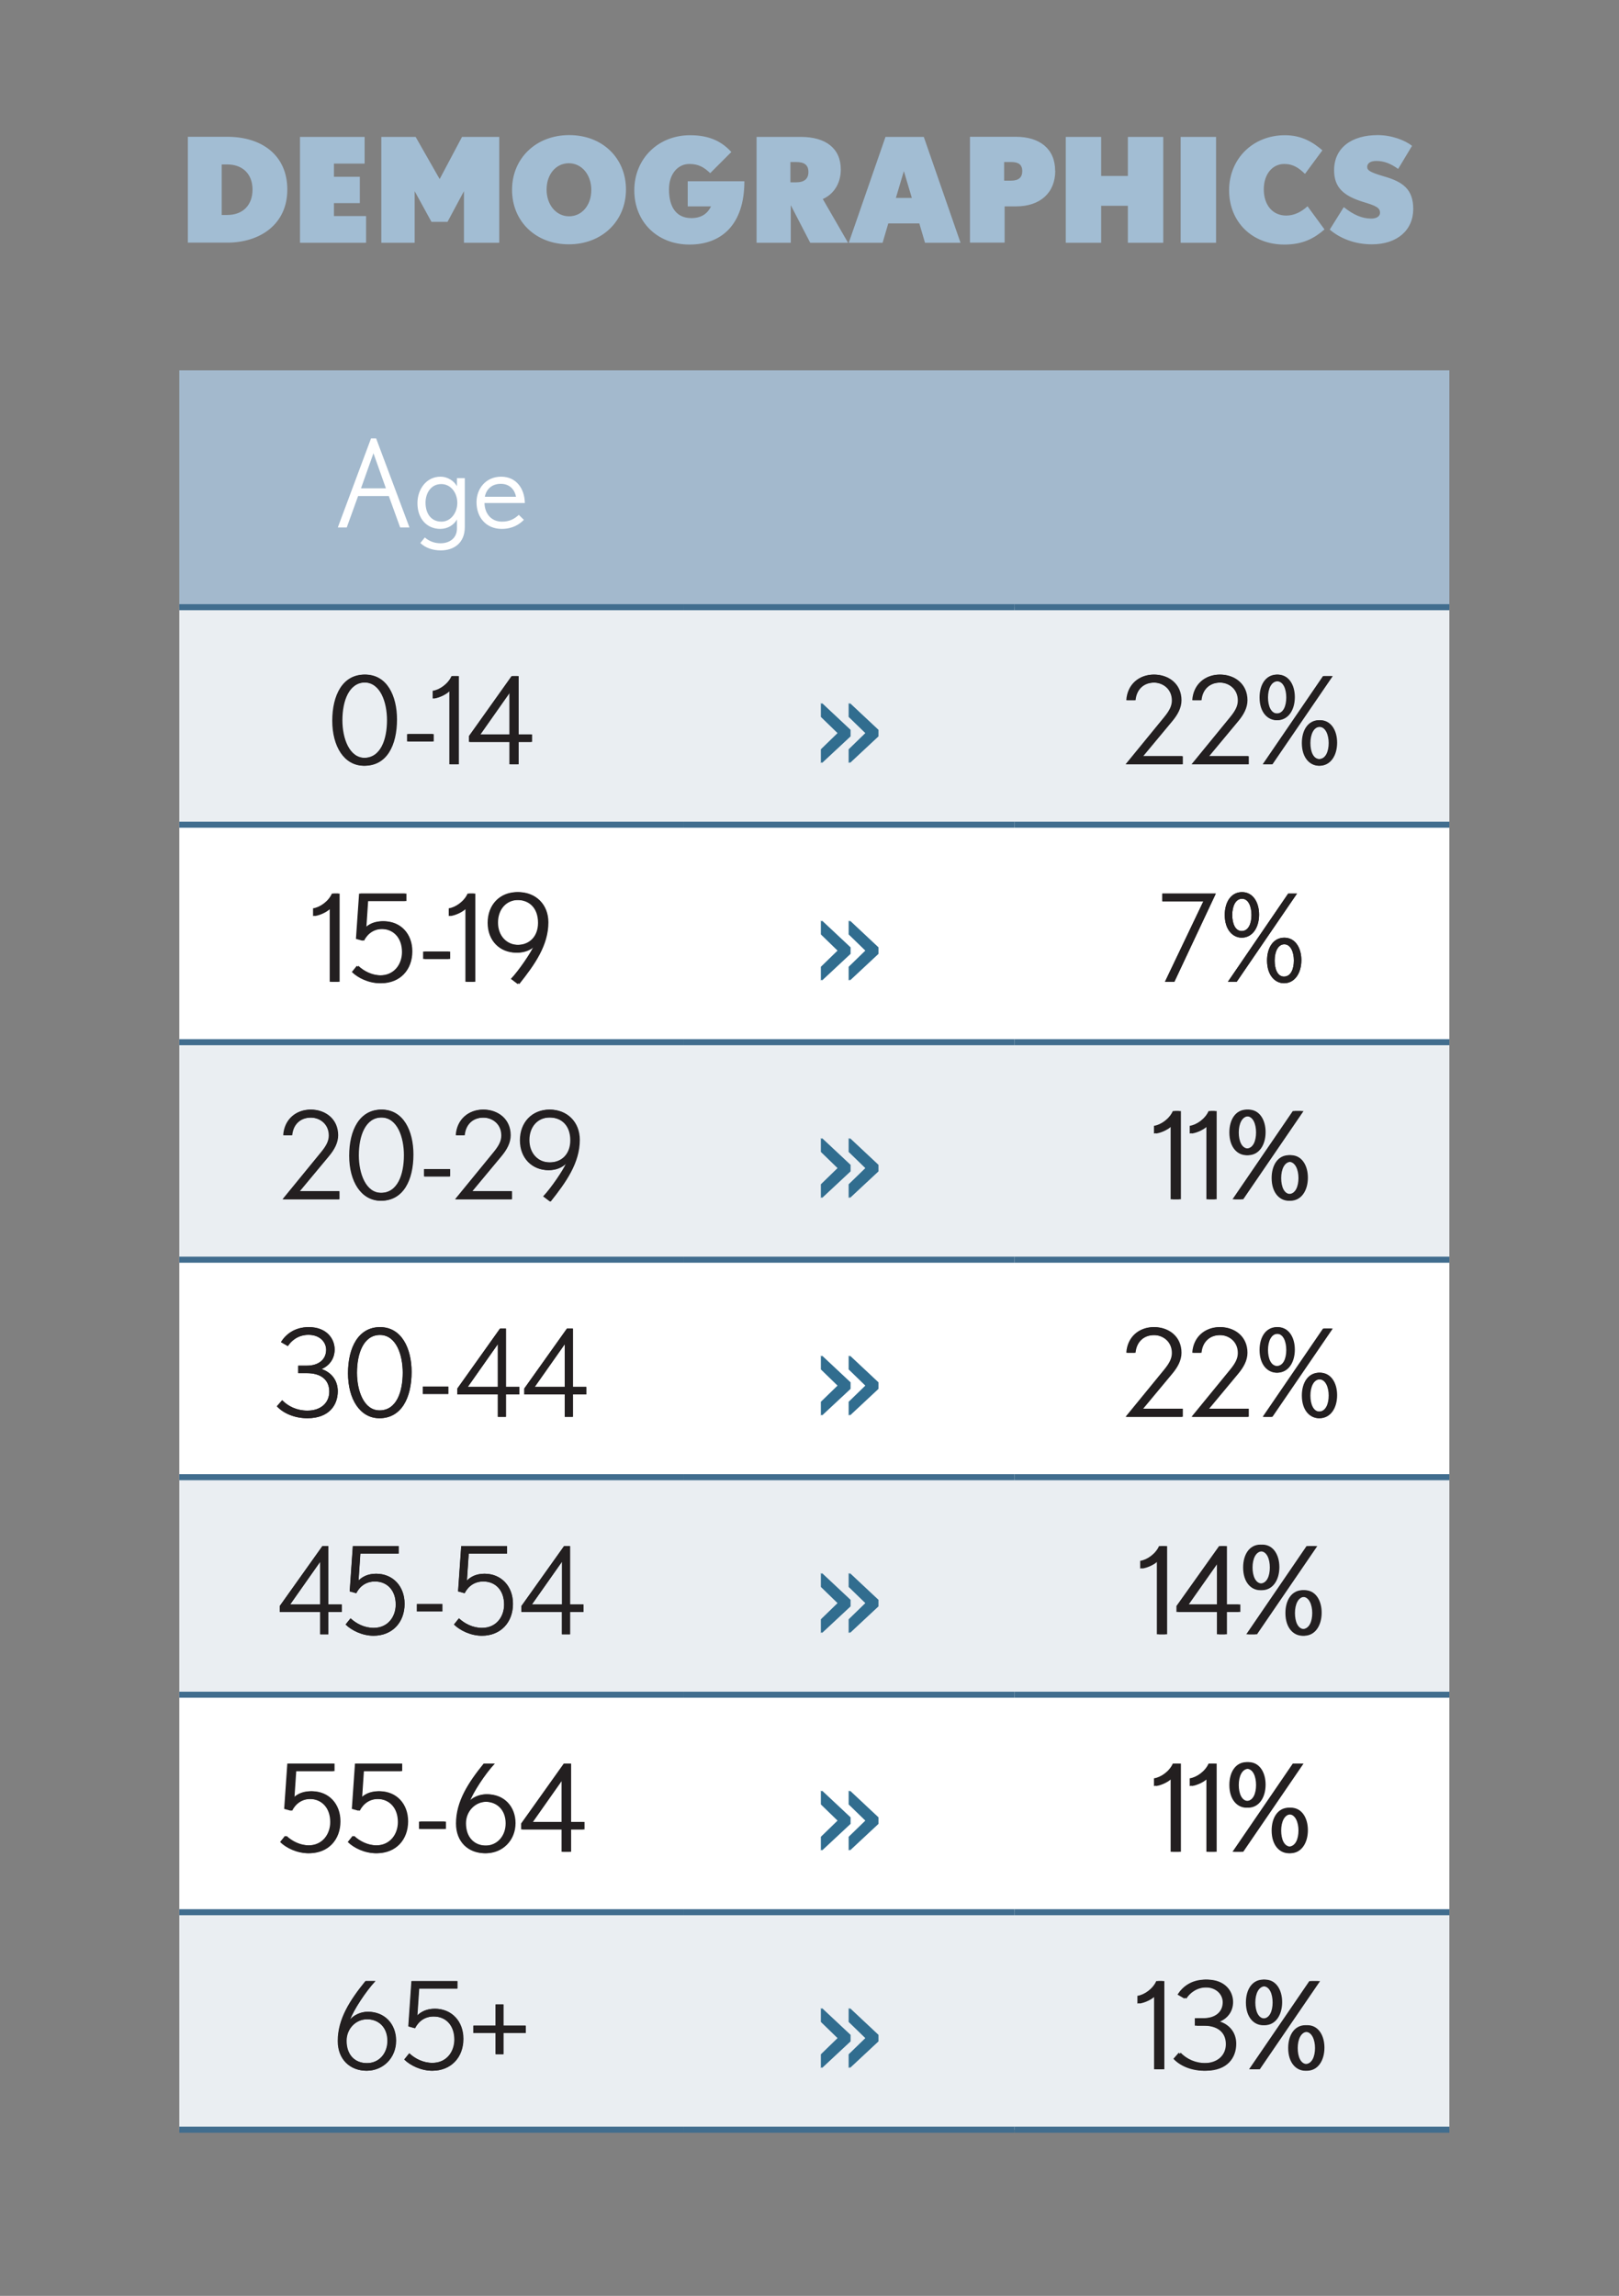 <?xml version="1.0" encoding="UTF-8"?> <svg xmlns="http://www.w3.org/2000/svg" xmlns:xlink="http://www.w3.org/1999/xlink" id="Layer_1" viewBox="0 0 134 190"><rect x="0" y="0" width="134" height="190" fill="#808080" stroke="none"/><defs><style> .cls-1 { fill: #eaeef2; } .cls-2 { clip-path: url(#clippath-6); } .cls-3 { clip-path: url(#clippath-7); } .cls-4 { fill: #316d8f; } .cls-5 { clip-path: url(#clippath-4); } .cls-6 { fill: #a3b9cd; } .cls-7 { fill: #231f20; } .cls-8 { clip-path: url(#clippath-9); } .cls-9 { clip-path: url(#clippath-10); } .cls-10 { fill: #fff; } .cls-11 { clip-path: url(#clippath-11); } .cls-12, .cls-13 { fill: none; } .cls-14 { clip-path: url(#clippath-1); } .cls-15 { clip-path: url(#clippath-5); } .cls-16 { fill: #a2bdd3; } .cls-17 { clip-path: url(#clippath-8); } .cls-18 { clip-path: url(#clippath-3); } .cls-19 { clip-path: url(#clippath-12); } .cls-20 { clip-path: url(#clippath-14); } .cls-13 { stroke: #416d8e; stroke-miterlimit: 10; stroke-width: .5px; } .cls-21 { clip-path: url(#clippath-2); } .cls-22 { clip-path: url(#clippath-13); } .cls-23 { clip-path: url(#clippath); } </style><clipPath id="clippath"><rect class="cls-12" x="5.84" y="11.18" width="136.33" height="170.63"></rect></clipPath><clipPath id="clippath-1"><rect class="cls-12" x="5.84" y="11.18" width="136.33" height="170.63"></rect></clipPath><clipPath id="clippath-2"><rect class="cls-12" x="5.84" y="11.18" width="136.33" height="170.63"></rect></clipPath><clipPath id="clippath-3"><rect class="cls-12" x="5.84" y="11.18" width="136.33" height="170.63"></rect></clipPath><clipPath id="clippath-4"><rect class="cls-12" x="5.84" y="11.18" width="136.33" height="170.63"></rect></clipPath><clipPath id="clippath-5"><rect class="cls-12" x="5.84" y="11.18" width="136.33" height="170.63"></rect></clipPath><clipPath id="clippath-6"><rect class="cls-12" x="5.84" y="11.18" width="136.33" height="170.63"></rect></clipPath><clipPath id="clippath-7"><rect class="cls-12" x="5.84" y="11.18" width="136.33" height="170.63"></rect></clipPath><clipPath id="clippath-8"><rect class="cls-12" x="5.84" y="11.18" width="136.33" height="170.63"></rect></clipPath><clipPath id="clippath-9"><rect class="cls-12" x="5.84" y="11.18" width="136.33" height="170.63"></rect></clipPath><clipPath id="clippath-10"><rect class="cls-12" x="5.84" y="11.18" width="136.33" height="170.63"></rect></clipPath><clipPath id="clippath-11"><rect class="cls-12" x="5.84" y="11.18" width="136.33" height="170.63"></rect></clipPath><clipPath id="clippath-12"><rect class="cls-12" x="5.84" y="11.18" width="136.33" height="170.63"></rect></clipPath><clipPath id="clippath-13"><rect class="cls-12" x="5.84" y="11.18" width="136.33" height="170.63"></rect></clipPath><clipPath id="clippath-14"><rect class="cls-12" x="5.84" y="11.18" width="136.33" height="170.63"></rect></clipPath></defs><path class="cls-6" d="M83.96,30.65h36v19.6h-36v-19.6ZM56.6,30.65h27.36v19.6h-27.36v-19.6ZM14.84,30.65h41.76v19.6H14.84v-19.6Z"></path><path class="cls-1" d="M83.96,158.25h36v18h-36v-18ZM56.6,158.25h27.36v18h-27.36v-18ZM14.84,158.25h41.76v18H14.84v-18ZM83.96,122.25h36v18h-36v-18ZM56.6,122.25h27.36v18h-27.36v-18ZM14.84,122.25h41.76v18H14.84v-18ZM83.96,86.25h36v18h-36v-18ZM56.6,86.25h27.36v18h-27.36v-18ZM14.84,86.25h41.76v18H14.84v-18ZM83.96,50.25h36v18h-36v-18ZM56.6,50.25h27.36v18h-27.36v-18ZM14.84,50.25h41.76v18H14.84v-18Z"></path><path class="cls-10" d="M83.96,140.25h36v18h-36v-18ZM56.6,140.25h27.36v18h-27.36v-18ZM14.84,140.25h41.76v18H14.84v-18ZM83.96,104.25h36v18h-36v-18ZM56.6,104.25h27.36v18h-27.36v-18ZM14.84,104.25h41.76v18H14.84v-18ZM83.96,68.25h36v18h-36v-18ZM56.6,68.25h27.36v18h-27.36v-18ZM14.84,68.25h41.76v18H14.84v-18Z"></path><line class="cls-13" x1="14.84" y1="50.25" x2="56.6" y2="50.25"></line><line class="cls-13" x1="56.6" y1="50.25" x2="83.96" y2="50.25"></line><line class="cls-13" x1="83.96" y1="50.25" x2="119.96" y2="50.25"></line><line class="cls-13" x1="14.84" y1="68.25" x2="56.6" y2="68.25"></line><line class="cls-13" x1="56.6" y1="68.25" x2="83.96" y2="68.25"></line><line class="cls-13" x1="83.96" y1="68.25" x2="119.96" y2="68.25"></line><line class="cls-13" x1="14.84" y1="86.25" x2="56.6" y2="86.25"></line><line class="cls-13" x1="56.6" y1="86.25" x2="83.96" y2="86.25"></line><line class="cls-13" x1="83.96" y1="86.25" x2="119.96" y2="86.25"></line><line class="cls-13" x1="14.84" y1="104.25" x2="56.6" y2="104.25"></line><line class="cls-13" x1="56.6" y1="104.25" x2="83.96" y2="104.25"></line><line class="cls-13" x1="83.96" y1="104.25" x2="119.96" y2="104.25"></line><line class="cls-13" x1="14.84" y1="122.25" x2="56.6" y2="122.25"></line><line class="cls-13" x1="56.6" y1="122.25" x2="83.96" y2="122.25"></line><line class="cls-13" x1="83.96" y1="122.25" x2="119.96" y2="122.25"></line><line class="cls-13" x1="14.84" y1="140.25" x2="56.6" y2="140.25"></line><line class="cls-13" x1="56.6" y1="140.25" x2="83.96" y2="140.25"></line><line class="cls-13" x1="83.96" y1="140.25" x2="119.96" y2="140.25"></line><line class="cls-13" x1="14.84" y1="158.25" x2="56.6" y2="158.25"></line><line class="cls-13" x1="56.6" y1="158.25" x2="83.96" y2="158.25"></line><line class="cls-13" x1="83.96" y1="158.25" x2="119.96" y2="158.25"></line><line class="cls-13" x1="14.84" y1="176.25" x2="56.6" y2="176.25"></line><line class="cls-13" x1="56.6" y1="176.25" x2="83.96" y2="176.25"></line><line class="cls-13" x1="83.96" y1="176.25" x2="119.96" y2="176.25"></line><g class="cls-23"><path class="cls-7" d="M42.16,60.78h-2.49l2.49-3.54v3.54ZM43.94,61.4v-.62h-1.11v-4.83h-.49l-3.53,4.96v.49h3.35v1.85h.67v-1.85h1.11ZM37.88,63.25v-7.3h-.51c-.28.64-.99,1.14-1.56,1.22v.64c.49-.06,1.12-.38,1.38-.69v6.13h.69ZM35.8,60.75h-2.11v.61h2.11v-.61ZM32.03,59.6c0,1.59-.52,3.12-1.92,3.12-1.3,0-1.87-1.62-1.87-3.11,0-1.61.55-3.13,1.9-3.13s1.89,1.65,1.89,3.12M32.76,59.54c0-1.94-.82-3.71-2.61-3.71s-2.65,1.69-2.65,3.82.99,3.72,2.6,3.72c1.82,0,2.66-1.69,2.66-3.83"></path></g><path class="cls-4" d="M70.31,60.94v-.54l-2.37-2.22v1.15l1.38,1.34-1.38,1.34v1.14l2.37-2.21ZM72.61,60.94v-.54l-2.37-2.22v1.15l1.38,1.34-1.38,1.34v1.14l2.37-2.21Z"></path><g class="cls-14"><path class="cls-7" d="M110.05,61.49c0,.7-.25,1.33-.82,1.33-.53,0-.77-.62-.77-1.33s.27-1.34.8-1.34.79.66.79,1.34ZM106.54,57.72c0,.7-.24,1.33-.81,1.33-.53,0-.78-.62-.78-1.33s.27-1.34.81-1.34.78.66.78,1.34M110.67,61.46c0-1.01-.5-1.86-1.41-1.86s-1.43.82-1.43,1.89c0,1.26.69,1.88,1.4,1.88.89,0,1.44-.83,1.44-1.91h0ZM110.31,55.95h-.73l-4.99,7.3h.73l4.99-7.3ZM107.17,57.69c0-1.01-.5-1.86-1.41-1.86s-1.43.82-1.43,1.89c0,1.26.69,1.88,1.4,1.88.89,0,1.44-.83,1.44-1.91M103.36,63.25v-.67h-3.28l2.38-2.86c.49-.58.79-1.15.79-1.77,0-1.35-1.05-2.12-2.24-2.12s-2.17.8-2.25,2.12h.69c.07-.83.62-1.46,1.57-1.46.75,0,1.51.52,1.51,1.48,0,.43-.18.82-.64,1.38l-3.19,3.9h4.66ZM97.9,63.25v-.67h-3.28l2.38-2.86c.49-.58.79-1.15.79-1.77,0-1.35-1.05-2.12-2.24-2.12s-2.17.8-2.25,2.12h.69c.07-.83.62-1.46,1.57-1.46.75,0,1.51.52,1.51,1.48,0,.43-.18.82-.64,1.38l-3.19,3.9h4.66Z"></path><path class="cls-7" d="M44.66,76.37c0,1.14-.72,1.83-1.73,1.83s-1.71-.77-1.71-1.85.67-1.87,1.7-1.87,1.74.68,1.74,1.89M45.39,76.33c0-1.49-1.05-2.5-2.47-2.5s-2.43,1.04-2.43,2.54,1.02,2.47,2.35,2.47c.57,0,1.09-.19,1.48-.59-.22.55-1.26,2.08-1.91,2.76l.57.43c1.29-1.62,2.41-3.21,2.41-5.11M39.34,81.25v-7.3h-.51c-.28.64-.99,1.14-1.56,1.22v.64c.49-.06,1.12-.38,1.38-.69v6.13h.69ZM37.26,78.75h-2.11v.61h2.11v-.61ZM34.13,78.73c0-1.46-.97-2.49-2.35-2.49-.68,0-1.13.24-1.46.56l.15-2.23h3.17v-.62h-3.79l-.26,3.75.54.15c.31-.6.84-.97,1.55-.97,1,0,1.72.72,1.72,1.91,0,1-.64,1.93-1.83,1.93-.77,0-1.45-.36-1.91-.79l-.41.51c.5.5,1.4.93,2.31.93,1.56,0,2.57-1.11,2.57-2.64M28.11,81.25v-7.3h-.51c-.28.64-.99,1.14-1.56,1.22v.64c.49-.06,1.12-.38,1.38-.69v6.13h.69Z"></path></g><path class="cls-4" d="M70.31,78.94v-.54l-2.37-2.22v1.15l1.38,1.34-1.38,1.34v1.14l2.37-2.21ZM72.61,78.94v-.54l-2.37-2.22v1.15l1.38,1.34-1.38,1.34v1.14l2.37-2.21Z"></path><g class="cls-21"><path class="cls-7" d="M107.09,79.49c0,.7-.25,1.33-.82,1.33-.53,0-.77-.62-.77-1.33s.27-1.34.8-1.34.79.66.79,1.34ZM103.58,75.72c0,.7-.24,1.33-.81,1.33-.53,0-.78-.62-.78-1.33s.27-1.34.81-1.34.78.66.78,1.34M107.71,79.46c0-1.01-.5-1.86-1.41-1.86s-1.43.82-1.43,1.89c0,1.26.69,1.88,1.4,1.88.89,0,1.44-.83,1.44-1.91ZM107.35,73.95h-.73l-4.99,7.3h.73l4.99-7.3ZM104.21,75.69c0-1.01-.5-1.86-1.41-1.86s-1.43.82-1.43,1.89c0,1.26.69,1.88,1.4,1.88.89,0,1.44-.83,1.44-1.91M100.63,73.95h-4.43v.64h3.4l-3.18,6.66h.78l3.43-7.3Z"></path><path class="cls-7" d="M47.26,94.37c0,1.14-.72,1.83-1.73,1.83s-1.71-.77-1.71-1.85.67-1.87,1.7-1.87,1.74.68,1.74,1.89M47.99,94.33c0-1.49-1.05-2.5-2.47-2.5s-2.43,1.04-2.43,2.54,1.02,2.47,2.35,2.47c.57,0,1.09-.19,1.48-.59-.22.55-1.26,2.08-1.91,2.76l.57.43c1.29-1.62,2.41-3.21,2.41-5.11M42.38,99.25v-.67h-3.28l2.38-2.86c.49-.58.79-1.15.79-1.77,0-1.35-1.05-2.12-2.24-2.12s-2.17.8-2.25,2.12h.69c.07-.83.62-1.46,1.57-1.46.75,0,1.51.52,1.51,1.48,0,.43-.18.82-.64,1.38l-3.19,3.9h4.66ZM37.26,96.75h-2.11v.61h2.11v-.61ZM33.49,95.6c0,1.59-.52,3.12-1.92,3.12-1.3,0-1.87-1.62-1.87-3.11,0-1.61.55-3.13,1.9-3.13s1.89,1.65,1.89,3.12M34.22,95.54c0-1.94-.82-3.71-2.61-3.71s-2.65,1.69-2.65,3.82.99,3.72,2.6,3.72c1.82,0,2.66-1.69,2.66-3.83M28.1,99.25v-.67h-3.28l2.38-2.86c.49-.58.79-1.15.79-1.77,0-1.35-1.05-2.12-2.24-2.12s-2.17.8-2.25,2.12h.69c.07-.83.62-1.46,1.57-1.46.75,0,1.51.52,1.51,1.48,0,.43-.18.82-.64,1.38l-3.19,3.9h4.66Z"></path></g><path class="cls-4" d="M70.31,96.94v-.54l-2.37-2.22v1.15l1.38,1.34-1.38,1.34v1.14l2.37-2.21ZM72.61,96.94v-.54l-2.37-2.22v1.15l1.38,1.34-1.38,1.34v1.14l2.37-2.21Z"></path><g class="cls-18"><path class="cls-7" d="M107.63,97.49c0,.7-.25,1.33-.82,1.33-.53,0-.77-.62-.77-1.33s.27-1.34.8-1.34.79.66.79,1.34ZM104.12,93.72c0,.7-.24,1.33-.81,1.33-.53,0-.78-.62-.78-1.33s.27-1.34.81-1.34.78.66.78,1.34M108.25,97.46c0-1.01-.5-1.86-1.41-1.86s-1.43.82-1.43,1.89c0,1.26.69,1.88,1.4,1.88.89,0,1.44-.83,1.44-1.91h0ZM107.89,91.95h-.73l-4.99,7.3h.73l4.99-7.3ZM104.75,93.69c0-1.01-.5-1.86-1.41-1.86s-1.43.82-1.43,1.89c0,1.26.69,1.88,1.4,1.88.89,0,1.44-.83,1.44-1.91M100.7,99.25v-7.3h-.51c-.28.64-.99,1.14-1.56,1.22v.64c.49-.06,1.12-.38,1.38-.69v6.13h.69ZM97.74,99.25v-7.3h-.51c-.28.64-.99,1.14-1.56,1.22v.64c.49-.06,1.12-.38,1.38-.69v6.13h.69Z"></path><path class="cls-7" d="M46.74,114.78h-2.49l2.49-3.54v3.54ZM48.52,115.4v-.62h-1.11v-4.83h-.49l-3.53,4.96v.49h3.35v1.85h.67v-1.85h1.11ZM41.2,114.78h-2.49l2.49-3.54v3.54ZM42.98,115.4v-.62h-1.11v-4.83h-.49l-3.53,4.96v.49h3.35v1.85h.67v-1.85h1.11ZM37.1,114.75h-2.11v.61h2.11v-.61ZM33.33,113.6c0,1.59-.52,3.12-1.92,3.12-1.3,0-1.87-1.62-1.87-3.11,0-1.61.55-3.13,1.9-3.13s1.89,1.65,1.89,3.12M34.06,113.54c0-1.94-.82-3.71-2.61-3.71s-2.65,1.69-2.65,3.82.99,3.72,2.6,3.72c1.82,0,2.66-1.69,2.66-3.83M27.95,115.14c0-.94-.56-1.58-1.34-1.84.63-.27,1.08-.84,1.08-1.62,0-.89-.66-1.85-2.14-1.85-1.17,0-1.9.6-2.3,1.24l.57.33c.31-.48.88-.93,1.71-.93.97,0,1.46.63,1.46,1.23,0,.83-.65,1.32-1.6,1.32h-.71v.62h.72c1.11,0,1.85.51,1.85,1.53,0,.91-.68,1.57-1.81,1.57-.86,0-1.58-.34-2.09-.86l-.44.5c.5.55,1.42.99,2.53.99,1.77,0,2.51-1.07,2.51-2.23"></path></g><path class="cls-4" d="M70.31,114.94v-.54l-2.37-2.22v1.15l1.38,1.34-1.38,1.34v1.14l2.37-2.21ZM72.61,114.94v-.54l-2.37-2.22v1.15l1.38,1.34-1.38,1.34v1.14l2.37-2.21Z"></path><g class="cls-5"><path class="cls-7" d="M110.05,115.49c0,.7-.25,1.33-.82,1.33-.53,0-.77-.62-.77-1.33s.27-1.34.8-1.34.79.66.79,1.34ZM106.54,111.72c0,.7-.24,1.33-.81,1.33-.53,0-.78-.62-.78-1.33s.27-1.34.81-1.34.78.66.78,1.34M110.67,115.46c0-1.01-.5-1.86-1.41-1.86s-1.43.82-1.43,1.89c0,1.26.69,1.88,1.4,1.88.89,0,1.44-.83,1.44-1.91h0ZM110.31,109.95h-.73l-4.99,7.3h.73l4.99-7.3ZM107.17,111.69c0-1.01-.5-1.86-1.41-1.86s-1.43.82-1.43,1.89c0,1.26.69,1.88,1.4,1.88.89,0,1.44-.83,1.44-1.91M103.36,117.25v-.67h-3.28l2.38-2.86c.49-.58.79-1.15.79-1.77,0-1.35-1.05-2.12-2.24-2.12s-2.17.8-2.25,2.12h.69c.07-.83.62-1.46,1.57-1.46.75,0,1.51.52,1.51,1.48,0,.43-.18.82-.64,1.38l-3.19,3.9h4.66ZM97.9,117.25v-.67h-3.28l2.38-2.86c.49-.58.79-1.15.79-1.77,0-1.35-1.05-2.12-2.24-2.12s-2.17.8-2.25,2.12h.69c.07-.83.62-1.46,1.57-1.46.75,0,1.51.52,1.51,1.48,0,.43-.18.82-.64,1.38l-3.19,3.9h4.66Z"></path><path class="cls-7" d="M46.51,132.78h-2.49l2.49-3.54v3.54ZM48.28,133.4v-.62h-1.11v-4.83h-.49l-3.53,4.96v.49h3.35v1.85h.67v-1.85h1.11ZM42.45,132.73c0-1.46-.97-2.49-2.35-2.49-.68,0-1.13.24-1.46.56l.15-2.23h3.17v-.62h-3.79l-.26,3.75.54.15c.31-.6.84-.97,1.55-.97,1,0,1.72.72,1.72,1.91,0,1-.64,1.93-1.83,1.93-.77,0-1.45-.36-1.91-.79l-.41.51c.5.5,1.4.93,2.31.93,1.56,0,2.57-1.11,2.57-2.64M36.61,132.75h-2.11v.61h2.11v-.61ZM33.48,132.73c0-1.46-.97-2.49-2.35-2.49-.68,0-1.13.24-1.46.56l.15-2.23h3.17v-.62h-3.79l-.26,3.75.54.15c.31-.6.84-.97,1.55-.97,1,0,1.72.72,1.72,1.91,0,1-.64,1.93-1.83,1.93-.77,0-1.45-.36-1.91-.79l-.41.51c.5.5,1.4.93,2.31.93,1.56,0,2.57-1.11,2.57-2.64M26.5,132.78h-2.49l2.49-3.54v3.54ZM28.28,133.4v-.62h-1.11v-4.83h-.49l-3.53,4.96v.49h3.35v1.85h.67v-1.85h1.11Z"></path></g><path class="cls-4" d="M70.31,132.94v-.54l-2.37-2.22v1.15l1.38,1.34-1.38,1.34v1.14l2.37-2.21ZM72.61,132.94v-.54l-2.37-2.22v1.15l1.38,1.34-1.38,1.34v1.14l2.37-2.21Z"></path><g class="cls-15"><path class="cls-7" d="M108.77,133.49c0,.7-.25,1.33-.82,1.33-.53,0-.77-.62-.77-1.33s.27-1.34.8-1.34.79.66.79,1.34ZM105.26,129.72c0,.7-.24,1.33-.81,1.33-.53,0-.78-.62-.78-1.33s.27-1.34.81-1.34.78.66.78,1.34M109.39,133.46c0-1.01-.5-1.86-1.41-1.86s-1.43.82-1.43,1.89c0,1.26.69,1.88,1.4,1.88.89,0,1.44-.83,1.44-1.91h0ZM109.03,127.95h-.73l-4.99,7.3h.73l4.99-7.3ZM105.89,129.69c0-1.01-.5-1.86-1.41-1.86s-1.43.82-1.43,1.89c0,1.26.69,1.88,1.4,1.88.89,0,1.44-.83,1.44-1.91M100.88,132.78h-2.49l2.49-3.54v3.54ZM102.66,133.4v-.62h-1.11v-4.83h-.49l-3.53,4.96v.49h3.35v1.85h.67v-1.85h1.11ZM96.6,135.25v-7.3h-.51c-.28.64-.99,1.14-1.56,1.22v.64c.49-.06,1.12-.38,1.38-.69v6.13h.69Z"></path><path class="cls-7" d="M46.48,150.78h-2.49l2.49-3.54v3.54ZM48.26,151.4v-.62h-1.11v-4.83h-.49l-3.53,4.96v.49h3.35v1.85h.67v-1.85h1.11ZM41.85,150.9c0,1.03-.69,1.84-1.7,1.84s-1.7-.68-1.7-1.85c0-.99.76-1.78,1.71-1.78s1.69.66,1.69,1.79M42.55,150.88c0-1.36-.92-2.39-2.33-2.39-.57,0-1.15.26-1.48.66.29-.8,1.31-2.36,2.1-3.2h-.81c-1.28,1.58-2.29,3.13-2.29,4.96,0,1.54,1.03,2.46,2.38,2.46s2.43-1.05,2.43-2.49M36.79,150.75h-2.11v.61h2.11v-.61ZM33.66,150.73c0-1.46-.97-2.49-2.35-2.49-.68,0-1.13.24-1.46.56l.15-2.23h3.17v-.62h-3.79l-.26,3.75.54.15c.31-.6.84-.97,1.55-.97,1,0,1.72.72,1.72,1.91,0,1-.64,1.93-1.83,1.93-.77,0-1.45-.36-1.91-.79l-.41.51c.5.5,1.4.93,2.31.93,1.56,0,2.57-1.11,2.57-2.64M28.06,150.73c0-1.46-.97-2.49-2.35-2.49-.68,0-1.13.24-1.46.56l.15-2.23h3.17v-.62h-3.79l-.26,3.75.54.15c.31-.6.84-.97,1.55-.97,1,0,1.72.72,1.72,1.91,0,1-.64,1.93-1.83,1.93-.77,0-1.45-.36-1.91-.79l-.41.51c.5.5,1.4.93,2.31.93,1.56,0,2.57-1.11,2.57-2.64"></path></g><path class="cls-4" d="M70.31,150.94v-.54l-2.37-2.22v1.15l1.38,1.34-1.38,1.34v1.14l2.37-2.21ZM72.61,150.94v-.54l-2.37-2.22v1.15l1.38,1.34-1.38,1.34v1.14l2.37-2.21Z"></path><g class="cls-2"><path class="cls-7" d="M107.63,151.49c0,.7-.25,1.33-.82,1.33-.53,0-.77-.62-.77-1.33s.27-1.34.8-1.34.79.66.79,1.34ZM104.12,147.72c0,.7-.24,1.33-.81,1.33-.53,0-.78-.62-.78-1.33s.27-1.34.81-1.34.78.66.78,1.34M108.25,151.46c0-1.01-.5-1.86-1.41-1.86s-1.43.82-1.43,1.89c0,1.26.69,1.88,1.4,1.88.89,0,1.44-.83,1.44-1.91h0ZM107.89,145.95h-.73l-4.99,7.3h.73l4.99-7.3ZM104.75,147.69c0-1.01-.5-1.86-1.41-1.86s-1.43.82-1.43,1.89c0,1.26.69,1.88,1.4,1.88.89,0,1.44-.83,1.44-1.91M100.7,153.25v-7.3h-.51c-.28.64-.99,1.14-1.56,1.22v.64c.49-.06,1.12-.38,1.38-.69v6.13h.69ZM97.74,153.25v-7.3h-.51c-.28.64-.99,1.14-1.56,1.22v.64c.49-.06,1.12-.38,1.38-.69v6.13h.69Z"></path><path class="cls-7" d="M43.49,168.25v-.61h-1.84v-1.76h-.64v1.76h-1.84v.61h1.84v1.75h.64v-1.75h1.84ZM38.33,168.73c0-1.46-.97-2.49-2.35-2.49-.68,0-1.13.24-1.46.56l.15-2.23h3.17v-.62h-3.79l-.26,3.75.54.15c.31-.6.84-.97,1.55-.97,1,0,1.72.72,1.72,1.91,0,1-.64,1.93-1.83,1.93-.77,0-1.45-.36-1.91-.79l-.41.51c.5.5,1.4.93,2.31.93,1.56,0,2.57-1.11,2.57-2.64M32.06,168.9c0,1.03-.69,1.84-1.7,1.84s-1.7-.68-1.7-1.85c0-.99.76-1.78,1.71-1.78s1.69.66,1.69,1.79M32.76,168.88c0-1.36-.92-2.39-2.33-2.39-.57,0-1.15.26-1.48.66.29-.8,1.31-2.36,2.1-3.2h-.81c-1.28,1.58-2.29,3.13-2.29,4.96,0,1.54,1.03,2.46,2.38,2.46s2.43-1.05,2.43-2.49"></path></g><path class="cls-4" d="M70.31,168.94v-.54l-2.37-2.22v1.15l1.38,1.34-1.38,1.34v1.14l2.37-2.21ZM72.61,168.94v-.54l-2.37-2.22v1.15l1.38,1.34-1.38,1.34v1.14l2.37-2.21Z"></path><g class="cls-3"><path class="cls-7" d="M109,169.49c0,.7-.25,1.33-.82,1.33-.53,0-.77-.62-.77-1.33s.27-1.34.8-1.34.79.66.79,1.34ZM105.49,165.72c0,.7-.24,1.33-.81,1.33-.53,0-.78-.62-.78-1.33s.27-1.34.81-1.34.78.66.78,1.34M109.62,169.46c0-1.01-.5-1.86-1.41-1.86s-1.43.82-1.43,1.89c0,1.26.69,1.88,1.4,1.88.89,0,1.44-.83,1.44-1.91h0ZM109.26,163.95h-.73l-4.99,7.3h.73l4.99-7.3ZM106.12,165.69c0-1.01-.5-1.86-1.41-1.86s-1.43.82-1.43,1.89c0,1.26.69,1.88,1.4,1.88.89,0,1.44-.83,1.44-1.91M102.32,169.14c0-.94-.56-1.58-1.34-1.84.63-.27,1.08-.84,1.08-1.62,0-.89-.66-1.85-2.14-1.85-1.17,0-1.9.6-2.3,1.24l.57.33c.31-.48.88-.93,1.71-.93.97,0,1.46.63,1.46,1.23,0,.83-.65,1.32-1.6,1.32h-.71v.62h.72c1.11,0,1.85.51,1.85,1.53,0,.91-.68,1.57-1.81,1.57-.86,0-1.58-.34-2.09-.86l-.44.5c.5.55,1.42.99,2.53.99,1.77,0,2.51-1.07,2.51-2.23M96.37,171.25v-7.3h-.51c-.28.64-.99,1.14-1.56,1.22v.64c.49-.06,1.12-.38,1.38-.69v6.13h.69Z"></path><path class="cls-7" d="M108.84,169.49c0,.7-.25,1.33-.82,1.33-.53,0-.77-.62-.77-1.33s.27-1.34.8-1.34.79.66.79,1.34ZM105.33,165.72c0,.7-.24,1.33-.81,1.33-.53,0-.78-.62-.78-1.33s.27-1.34.81-1.34.78.66.78,1.34M109.46,169.46c0-1.01-.5-1.86-1.41-1.86s-1.43.82-1.43,1.89c0,1.26.69,1.88,1.4,1.88.89,0,1.44-.83,1.44-1.91h0ZM109.1,163.95h-.73l-4.99,7.3h.73l4.99-7.3ZM105.96,165.69c0-1.01-.5-1.86-1.41-1.86s-1.43.82-1.43,1.89c0,1.26.69,1.88,1.4,1.88.89,0,1.44-.83,1.44-1.91M102.16,169.14c0-.94-.56-1.58-1.34-1.84.63-.27,1.08-.84,1.08-1.62,0-.89-.66-1.85-2.14-1.85-1.17,0-1.9.6-2.3,1.24l.57.33c.31-.48.88-.93,1.71-.93.97,0,1.46.63,1.46,1.23,0,.83-.65,1.32-1.6,1.32h-.71v.62h.72c1.11,0,1.85.51,1.85,1.53,0,.91-.68,1.57-1.81,1.57-.86,0-1.58-.34-2.09-.86l-.44.5c.5.55,1.42.99,2.53.99,1.77,0,2.51-1.07,2.51-2.23M96.21,171.25v-7.3h-.51c-.28.64-.99,1.14-1.56,1.22v.64c.49-.06,1.12-.38,1.38-.69v6.13h.69Z"></path></g><path class="cls-4" d="M70.4,168.94v-.54l-2.37-2.22v1.15l1.38,1.34-1.38,1.34v1.14l2.37-2.21ZM72.71,168.94v-.54l-2.37-2.22v1.15l1.38,1.34-1.38,1.34v1.14l2.37-2.21Z"></path><g class="cls-17"><path class="cls-7" d="M43.52,168.25v-.61h-1.84v-1.76h-.64v1.76h-1.84v.61h1.84v1.75h.64v-1.75h1.84ZM38.36,168.73c0-1.46-.97-2.49-2.35-2.49-.68,0-1.13.24-1.46.56l.15-2.23h3.17v-.62h-3.79l-.26,3.75.54.15c.31-.6.84-.97,1.55-.97,1,0,1.72.72,1.72,1.91,0,1-.64,1.93-1.83,1.93-.77,0-1.45-.36-1.91-.79l-.41.51c.5.5,1.4.93,2.31.93,1.56,0,2.57-1.11,2.57-2.64M32.09,168.9c0,1.03-.69,1.84-1.7,1.84s-1.7-.68-1.7-1.85c0-.99.76-1.78,1.71-1.78s1.69.66,1.69,1.79M32.79,168.88c0-1.36-.92-2.39-2.33-2.39-.57,0-1.15.26-1.48.66.29-.8,1.31-2.36,2.1-3.2h-.81c-1.28,1.58-2.29,3.13-2.29,4.96,0,1.54,1.03,2.46,2.38,2.46s2.43-1.05,2.43-2.49"></path><path class="cls-7" d="M107.47,151.49c0,.7-.25,1.33-.82,1.33-.53,0-.77-.62-.77-1.33s.27-1.34.8-1.34.79.66.79,1.34ZM103.96,147.72c0,.7-.24,1.33-.81,1.33-.53,0-.78-.62-.78-1.33s.27-1.34.81-1.34.78.66.78,1.34M108.09,151.46c0-1.01-.5-1.86-1.41-1.86s-1.43.82-1.43,1.89c0,1.26.69,1.88,1.4,1.88.89,0,1.44-.83,1.44-1.91h0ZM107.73,145.95h-.73l-4.99,7.3h.73l4.99-7.3ZM104.59,147.69c0-1.01-.5-1.86-1.41-1.86s-1.43.82-1.43,1.89c0,1.26.69,1.88,1.4,1.88.89,0,1.44-.83,1.44-1.91M100.54,153.25v-7.3h-.51c-.28.64-.99,1.14-1.56,1.22v.64c.49-.06,1.12-.38,1.38-.69v6.13h.69ZM97.58,153.25v-7.3h-.51c-.28.64-.99,1.14-1.56,1.22v.64c.49-.06,1.12-.38,1.38-.69v6.13h.69Z"></path></g><path class="cls-4" d="M70.4,150.94v-.54l-2.37-2.22v1.15l1.38,1.34-1.38,1.34v1.14l2.37-2.21ZM72.71,150.94v-.54l-2.37-2.22v1.15l1.38,1.34-1.38,1.34v1.14l2.37-2.21Z"></path><g class="cls-8"><path class="cls-7" d="M46.6,150.78h-2.49l2.49-3.54v3.54ZM48.38,151.4v-.62h-1.11v-4.83h-.49l-3.53,4.96v.49h3.35v1.85h.67v-1.85h1.11ZM41.97,150.9c0,1.03-.69,1.84-1.7,1.84s-1.7-.68-1.7-1.85c0-.99.76-1.78,1.71-1.78s1.69.66,1.69,1.79M42.67,150.88c0-1.36-.92-2.39-2.33-2.39-.57,0-1.15.26-1.48.66.29-.8,1.31-2.36,2.1-3.2h-.81c-1.28,1.58-2.29,3.13-2.29,4.96,0,1.54,1.03,2.46,2.38,2.46s2.43-1.05,2.43-2.49M36.91,150.75h-2.11v.61h2.11v-.61ZM33.78,150.73c0-1.46-.97-2.49-2.35-2.49-.68,0-1.13.24-1.46.56l.15-2.23h3.17v-.62h-3.79l-.26,3.75.54.15c.31-.6.84-.97,1.55-.97,1,0,1.72.72,1.72,1.91,0,1-.64,1.93-1.83,1.93-.77,0-1.45-.36-1.91-.79l-.41.51c.5.5,1.4.93,2.31.93,1.56,0,2.57-1.11,2.57-2.64M28.18,150.73c0-1.46-.97-2.49-2.35-2.49-.68,0-1.13.24-1.46.56l.15-2.23h3.17v-.62h-3.79l-.26,3.75.54.15c.31-.6.84-.97,1.55-.97,1,0,1.72.72,1.72,1.91,0,1-.64,1.93-1.83,1.93-.77,0-1.45-.36-1.91-.79l-.41.51c.5.5,1.4.93,2.31.93,1.56,0,2.57-1.11,2.57-2.64"></path><path class="cls-7" d="M108.61,133.49c0,.7-.25,1.33-.82,1.33-.53,0-.77-.62-.77-1.33s.27-1.34.8-1.34.79.66.79,1.34ZM105.1,129.72c0,.7-.24,1.33-.81,1.33-.53,0-.78-.62-.78-1.33s.27-1.34.81-1.34.78.66.78,1.34M109.23,133.46c0-1.01-.5-1.86-1.41-1.86s-1.43.82-1.43,1.89c0,1.26.69,1.88,1.4,1.88.89,0,1.44-.83,1.44-1.91h0ZM108.87,127.95h-.73l-4.99,7.3h.73l4.99-7.3ZM105.73,129.69c0-1.01-.5-1.86-1.41-1.86s-1.43.82-1.43,1.89c0,1.26.69,1.88,1.4,1.88.89,0,1.44-.83,1.44-1.91M100.72,132.78h-2.49l2.49-3.54v3.54ZM102.5,133.4v-.62h-1.11v-4.83h-.49l-3.53,4.96v.49h3.35v1.85h.67v-1.85h1.11ZM96.44,135.25v-7.3h-.51c-.28.64-.99,1.14-1.56,1.22v.64c.49-.06,1.12-.38,1.38-.69v6.13h.69Z"></path></g><path class="cls-4" d="M70.4,132.94v-.54l-2.37-2.22v1.15l1.38,1.34-1.38,1.34v1.14l2.37-2.21ZM72.71,132.94v-.54l-2.37-2.22v1.15l1.38,1.34-1.38,1.34v1.14l2.37-2.21Z"></path><g class="cls-9"><path class="cls-7" d="M46.52,132.78h-2.49l2.49-3.54v3.54ZM48.3,133.4v-.62h-1.11v-4.83h-.49l-3.53,4.96v.49h3.35v1.85h.67v-1.85h1.11ZM42.46,132.73c0-1.46-.97-2.49-2.35-2.49-.68,0-1.13.24-1.46.56l.15-2.23h3.17v-.62h-3.79l-.26,3.75.54.15c.31-.6.84-.97,1.55-.97,1,0,1.72.72,1.72,1.91,0,1-.64,1.93-1.83,1.93-.77,0-1.45-.36-1.91-.79l-.41.51c.5.5,1.4.93,2.31.93,1.56,0,2.57-1.11,2.57-2.64M36.62,132.75h-2.11v.61h2.11v-.61ZM33.49,132.73c0-1.46-.97-2.49-2.35-2.49-.68,0-1.13.24-1.46.56l.15-2.23h3.17v-.62h-3.79l-.26,3.75.54.15c.31-.6.84-.97,1.55-.97,1,0,1.72.72,1.72,1.91,0,1-.64,1.93-1.83,1.93-.77,0-1.45-.36-1.91-.79l-.41.51c.5.5,1.4.93,2.31.93,1.56,0,2.57-1.11,2.57-2.64M26.51,132.78h-2.49l2.49-3.54v3.54ZM28.29,133.4v-.62h-1.11v-4.83h-.49l-3.53,4.96v.49h3.35v1.85h.67v-1.85h1.11Z"></path><path class="cls-7" d="M109.97,115.49c0,.7-.25,1.33-.82,1.33-.53,0-.77-.62-.77-1.33s.27-1.34.8-1.34.79.66.79,1.34ZM106.46,111.72c0,.7-.24,1.33-.81,1.33-.53,0-.78-.62-.78-1.33s.27-1.34.81-1.34.78.66.78,1.34M110.59,115.46c0-1.01-.5-1.86-1.41-1.86s-1.43.82-1.43,1.89c0,1.26.69,1.88,1.4,1.88.89,0,1.44-.83,1.44-1.91h0ZM110.23,109.95h-.73l-4.99,7.3h.73l4.99-7.3ZM107.09,111.69c0-1.01-.5-1.86-1.41-1.86s-1.43.82-1.43,1.89c0,1.26.69,1.88,1.4,1.88.89,0,1.44-.83,1.44-1.91M103.28,117.25v-.67h-3.28l2.38-2.86c.49-.58.79-1.15.79-1.77,0-1.35-1.05-2.12-2.24-2.12s-2.17.8-2.25,2.12h.69c.07-.83.62-1.46,1.57-1.46.75,0,1.51.52,1.51,1.48,0,.43-.18.82-.64,1.38l-3.19,3.9h4.66ZM97.82,117.25v-.67h-3.28l2.38-2.86c.49-.58.79-1.15.79-1.77,0-1.35-1.05-2.12-2.24-2.12s-2.17.8-2.25,2.12h.69c.07-.83.62-1.46,1.57-1.46.75,0,1.51.52,1.51,1.48,0,.43-.18.82-.64,1.38l-3.19,3.9h4.66Z"></path></g><path class="cls-4" d="M70.4,114.94v-.54l-2.37-2.22v1.15l1.38,1.34-1.38,1.34v1.14l2.37-2.21ZM72.71,114.94v-.54l-2.37-2.22v1.15l1.38,1.34-1.38,1.34v1.14l2.37-2.21Z"></path><g class="cls-11"><path class="cls-7" d="M46.75,114.78h-2.49l2.49-3.54v3.54ZM48.53,115.4v-.62h-1.11v-4.83h-.49l-3.53,4.96v.49h3.35v1.85h.67v-1.85h1.11ZM41.21,114.78h-2.49l2.49-3.54v3.54ZM42.99,115.4v-.62h-1.11v-4.83h-.49l-3.53,4.96v.49h3.35v1.85h.67v-1.85h1.11ZM37.11,114.75h-2.11v.61h2.11v-.61ZM33.34,113.6c0,1.59-.52,3.12-1.92,3.12-1.3,0-1.87-1.62-1.87-3.11,0-1.61.55-3.13,1.9-3.13s1.89,1.65,1.89,3.12M34.07,113.54c0-1.94-.82-3.71-2.61-3.71s-2.65,1.69-2.65,3.82.99,3.72,2.6,3.72c1.82,0,2.66-1.69,2.66-3.83M27.96,115.14c0-.94-.56-1.58-1.34-1.84.63-.27,1.08-.84,1.08-1.62,0-.89-.66-1.85-2.14-1.85-1.17,0-1.9.6-2.3,1.24l.57.33c.31-.48.88-.93,1.71-.93.97,0,1.46.63,1.46,1.23,0,.83-.65,1.32-1.6,1.32h-.71v.62h.72c1.11,0,1.85.51,1.85,1.53,0,.91-.68,1.57-1.81,1.57-.86,0-1.58-.34-2.09-.86l-.44.5c.5.55,1.42.99,2.53.99,1.77,0,2.51-1.07,2.51-2.23"></path><path class="cls-7" d="M107.47,97.49c0,.7-.25,1.33-.82,1.33-.53,0-.77-.62-.77-1.33s.27-1.34.8-1.34.79.66.79,1.34ZM103.96,93.72c0,.7-.24,1.33-.81,1.33-.53,0-.78-.62-.78-1.33s.27-1.34.81-1.34.78.66.78,1.34M108.09,97.46c0-1.01-.5-1.86-1.41-1.86s-1.43.82-1.43,1.89c0,1.26.69,1.88,1.4,1.88.89,0,1.44-.83,1.44-1.91h0ZM107.73,91.95h-.73l-4.99,7.3h.73l4.99-7.3ZM104.59,93.69c0-1.01-.5-1.86-1.41-1.86s-1.43.82-1.43,1.89c0,1.26.69,1.88,1.4,1.88.89,0,1.44-.83,1.44-1.91M100.54,99.25v-7.3h-.51c-.28.64-.99,1.14-1.56,1.22v.64c.49-.06,1.12-.38,1.38-.69v6.13h.69ZM97.58,99.25v-7.3h-.51c-.28.64-.99,1.14-1.56,1.22v.64c.49-.06,1.12-.38,1.38-.69v6.13h.69Z"></path></g><path class="cls-4" d="M70.4,96.94v-.54l-2.37-2.22v1.15l1.38,1.34-1.38,1.34v1.14l2.37-2.21ZM72.71,96.94v-.54l-2.37-2.22v1.15l1.38,1.34-1.38,1.34v1.14l2.37-2.21Z"></path><g class="cls-19"><path class="cls-7" d="M47.2,94.37c0,1.14-.72,1.83-1.73,1.83s-1.71-.77-1.71-1.85.67-1.87,1.7-1.87,1.74.68,1.74,1.89M47.93,94.33c0-1.49-1.05-2.5-2.47-2.5s-2.43,1.04-2.43,2.54,1.02,2.47,2.35,2.47c.57,0,1.09-.19,1.48-.59-.22.55-1.26,2.08-1.91,2.76l.57.43c1.29-1.62,2.41-3.21,2.41-5.11M42.32,99.25v-.67h-3.28l2.38-2.86c.49-.58.79-1.15.79-1.77,0-1.35-1.05-2.12-2.24-2.12s-2.17.8-2.25,2.12h.69c.07-.83.62-1.46,1.57-1.46.75,0,1.51.52,1.51,1.48,0,.43-.18.82-.64,1.38l-3.19,3.9h4.66ZM37.2,96.75h-2.11v.61h2.11v-.61ZM33.43,95.6c0,1.59-.52,3.12-1.92,3.12-1.3,0-1.87-1.62-1.87-3.11,0-1.61.55-3.13,1.9-3.13s1.89,1.65,1.89,3.12M34.16,95.54c0-1.94-.82-3.71-2.61-3.71s-2.65,1.69-2.65,3.82.99,3.72,2.6,3.72c1.82,0,2.66-1.69,2.66-3.83M28.04,99.25v-.67h-3.28l2.38-2.86c.49-.58.79-1.15.79-1.77,0-1.35-1.05-2.12-2.24-2.12s-2.17.8-2.25,2.12h.69c.07-.83.62-1.46,1.57-1.46.75,0,1.51.52,1.51,1.48,0,.43-.18.82-.64,1.38l-3.19,3.9h4.66Z"></path><path class="cls-7" d="M107.09,79.49c0,.7-.25,1.33-.82,1.33-.53,0-.77-.62-.77-1.33s.27-1.34.8-1.34.79.66.79,1.34ZM103.58,75.72c0,.7-.24,1.33-.81,1.33-.53,0-.78-.62-.78-1.33s.27-1.34.81-1.34.78.66.78,1.34M107.71,79.46c0-1.01-.5-1.86-1.41-1.86s-1.43.82-1.43,1.89c0,1.26.69,1.88,1.4,1.88.89,0,1.44-.83,1.44-1.91ZM107.35,73.95h-.73l-4.99,7.3h.73l4.99-7.3ZM104.21,75.69c0-1.01-.5-1.86-1.41-1.86s-1.43.82-1.43,1.89c0,1.26.69,1.88,1.4,1.88.89,0,1.44-.83,1.44-1.91M100.63,73.95h-4.43v.64h3.4l-3.18,6.66h.78l3.43-7.3Z"></path></g><path class="cls-4" d="M70.4,78.94v-.54l-2.37-2.22v1.15l1.38,1.34-1.38,1.34v1.14l2.37-2.21ZM72.71,78.94v-.54l-2.37-2.22v1.15l1.38,1.34-1.38,1.34v1.14l2.37-2.21Z"></path><g class="cls-22"><path class="cls-7" d="M44.53,76.37c0,1.14-.72,1.83-1.73,1.83s-1.71-.77-1.71-1.85.67-1.87,1.7-1.87,1.74.68,1.74,1.89M45.26,76.33c0-1.49-1.05-2.5-2.47-2.5s-2.43,1.04-2.43,2.54,1.02,2.47,2.35,2.47c.57,0,1.09-.19,1.48-.59-.22.55-1.26,2.08-1.91,2.76l.57.43c1.29-1.62,2.41-3.21,2.41-5.11M39.21,81.25v-7.3h-.51c-.28.64-.99,1.14-1.56,1.22v.64c.49-.06,1.12-.38,1.38-.69v6.13h.69ZM37.13,78.75h-2.11v.61h2.11v-.61ZM34,78.73c0-1.46-.97-2.49-2.35-2.49-.68,0-1.13.24-1.46.56l.15-2.23h3.17v-.62h-3.79l-.26,3.75.54.15c.31-.6.84-.97,1.55-.97,1,0,1.72.72,1.72,1.91,0,1-.64,1.93-1.83,1.93-.77,0-1.45-.36-1.91-.79l-.41.51c.5.5,1.4.93,2.31.93,1.56,0,2.57-1.11,2.57-2.64M27.98,81.25v-7.3h-.51c-.28.64-.99,1.14-1.56,1.22v.64c.49-.06,1.12-.38,1.38-.69v6.13h.69Z"></path><path class="cls-7" d="M109.97,61.49c0,.7-.25,1.33-.82,1.33-.53,0-.77-.62-.77-1.33s.27-1.34.8-1.34.79.66.79,1.34ZM106.46,57.72c0,.7-.24,1.33-.81,1.33-.53,0-.78-.62-.78-1.33s.27-1.34.81-1.34.78.66.78,1.34M110.59,61.46c0-1.01-.5-1.86-1.41-1.86s-1.43.82-1.43,1.89c0,1.26.69,1.88,1.4,1.88.89,0,1.44-.83,1.44-1.91h0ZM110.23,55.95h-.73l-4.99,7.3h.73l4.99-7.3ZM107.09,57.69c0-1.01-.5-1.86-1.41-1.86s-1.43.82-1.43,1.89c0,1.26.69,1.88,1.4,1.88.89,0,1.44-.83,1.44-1.91M103.28,63.25v-.67h-3.28l2.38-2.86c.49-.58.79-1.15.79-1.77,0-1.35-1.05-2.12-2.24-2.12s-2.17.8-2.25,2.12h.69c.07-.83.62-1.46,1.57-1.46.75,0,1.51.52,1.51,1.48,0,.43-.18.82-.64,1.38l-3.19,3.9h4.66ZM97.82,63.25v-.67h-3.28l2.38-2.86c.49-.58.79-1.15.79-1.77,0-1.35-1.05-2.12-2.24-2.12s-2.17.8-2.25,2.12h.69c.07-.83.62-1.46,1.57-1.46.75,0,1.51.52,1.51,1.48,0,.43-.18.82-.64,1.38l-3.19,3.9h4.66Z"></path></g><path class="cls-4" d="M70.4,60.94v-.54l-2.37-2.22v1.15l1.38,1.34-1.38,1.34v1.14l2.37-2.21ZM72.71,60.94v-.54l-2.37-2.22v1.15l1.38,1.34-1.38,1.34v1.14l2.37-2.21Z"></path><g class="cls-20"><path class="cls-7" d="M42.26,60.78h-2.49l2.49-3.54v3.54ZM44.04,61.4v-.62h-1.11v-4.83h-.49l-3.53,4.96v.49h3.35v1.85h.67v-1.85h1.11ZM37.98,63.25v-7.3h-.51c-.28.64-.99,1.14-1.56,1.22v.64c.49-.06,1.12-.38,1.38-.69v6.13h.69ZM35.9,60.75h-2.11v.61h2.11v-.61ZM32.13,59.6c0,1.59-.52,3.12-1.92,3.12-1.3,0-1.87-1.62-1.87-3.11,0-1.61.55-3.13,1.9-3.13s1.89,1.65,1.89,3.12M32.86,59.54c0-1.94-.82-3.71-2.61-3.71s-2.65,1.69-2.65,3.82.99,3.72,2.6,3.72c1.82,0,2.66-1.69,2.66-3.83"></path><path class="cls-10" d="M42.71,41.11h-2.58c.11-.6.56-1.07,1.32-1.07s1.16.52,1.26,1.07M43.44,41.63c-.02-1.17-.69-2.18-1.96-2.18s-2.04.99-2.04,2.11c0,1.26.79,2.21,2.09,2.21.87,0,1.45-.36,1.83-.75l-.42-.41c-.37.34-.78.56-1.39.56-.9,0-1.43-.67-1.45-1.54h3.34ZM37.85,41.62c0,.8-.53,1.55-1.31,1.55-.85,0-1.32-.66-1.32-1.57,0-.8.46-1.54,1.3-1.54.79,0,1.33.72,1.33,1.56M38.47,43.62v-4.05h-.65v.67c-.22-.4-.72-.79-1.37-.79-1.15,0-1.9,1.03-1.9,2.19,0,1.29.78,2.13,1.89,2.13.62,0,1.13-.33,1.38-.78v.75c0,.81-.63,1.22-1.35,1.22-.45,0-.9-.13-1.31-.48l-.37.46c.44.42,1.06.61,1.69.61,1.09,0,1.99-.61,1.99-1.93M31.94,40.41h-2.06l1.03-2.9,1.03,2.9ZM33.89,43.65l-2.76-7.37h-.42l-2.75,7.37h.74l.94-2.6h2.54l.94,2.6h.77Z"></path><path class="cls-16" d="M116.97,17.3c0-1.64-.86-2.26-2.45-2.71-1.15-.34-1.36-.5-1.36-.78,0-.25.2-.49.76-.49.65,0,1.2.23,1.8.66l1.15-1.91c-.59-.47-1.7-.89-2.84-.89-2.12,0-3.61,1.02-3.61,2.91,0,1.44.8,2.12,2.4,2.62,1.07.32,1.4.48,1.4.9,0,.3-.3.48-.72.48-.76,0-1.46-.3-2.28-.95l-1.16,1.86c.82.71,2.05,1.22,3.48,1.22,2.11,0,3.43-1.18,3.43-2.93M109.62,18.98l-1.4-1.91c-.52.48-1.12.77-1.76.77-1.16,0-1.86-.91-1.86-2.17s.72-2.1,1.69-2.1c.76,0,1.22.34,1.72.82l1.44-1.95c-.76-.65-1.69-1.25-3.1-1.25-2.64,0-4.62,1.94-4.62,4.56s1.91,4.49,4.57,4.49c1.54,0,2.48-.52,3.32-1.25M100.65,11.33h-2.93v8.76h2.93v-8.76ZM96.28,20.09v-8.76h-2.93v3.23h-2.21v-3.23h-2.93v8.76h2.93v-3.06h2.21v3.06h2.93ZM84.61,14.17c0,.52-.31.78-.92.78h-.58v-1.54h.58c.6,0,.92.2.92.76M87.33,14.13c0-1.8-1.26-2.81-3.25-2.81h-3.8v8.76h2.87v-3h.94c2.02,0,3.25-1.14,3.25-2.95M75.47,16.38h-1.32l.66-2.22.66,2.22ZM79.5,20.09l-3.04-8.76h-3.17l-3.04,8.76h2.8l.47-1.6h2.57l.47,1.6h2.94ZM66.91,14.24c0,.56-.34.85-1.02.85h-.47v-1.68h.47c.66,0,1.02.22,1.02.83M70.19,20.09l-2.09-3.62c.88-.38,1.49-1.27,1.49-2.44,0-1.75-1.24-2.7-3.31-2.7h-3.66v8.76h2.83v-3.11l1.61,3.11h3.13ZM61.61,15h-4.69v2.08h1.93c-.28.58-.78.97-1.63.97-1.14,0-1.85-.78-1.85-2.38,0-1.26.72-2.1,1.69-2.1.76,0,1.22.28,1.72.76l1.75-1.75c-.7-.77-1.68-1.39-3.41-1.39-2.64,0-4.62,1.94-4.62,4.56s1.91,4.49,4.57,4.49,4.54-1.67,4.54-5.23M48.94,15.72c0,1.26-.77,2.18-1.84,2.18s-1.86-.95-1.86-2.21.77-2.18,1.84-2.18,1.86.95,1.86,2.21M51.81,15.69c0-2.62-1.96-4.51-4.7-4.51s-4.73,1.92-4.73,4.53,1.96,4.51,4.7,4.51,4.73-1.92,4.73-4.54M41.32,20.09v-8.76h-3.08l-1.85,3.49-1.99-3.49h-2.84v8.76h2.76v-4.27l1.39,2.54h1.33l1.36-2.54v4.27h2.93ZM30.3,20.09v-2.21h-2.66v-1.07h2.14v-2.18h-2.14v-1.09h2.54v-2.21h-5.35v8.76h5.47ZM20.9,15.69c0,1.26-.77,2.1-2.09,2.1h-.46v-4.18h.46c1.24,0,2.09.76,2.09,2.08M23.78,15.69c0-2.83-2.09-4.37-4.97-4.37h-3.26v8.76h3.26c2.69,0,4.97-1.5,4.97-4.39"></path></g></svg> 
